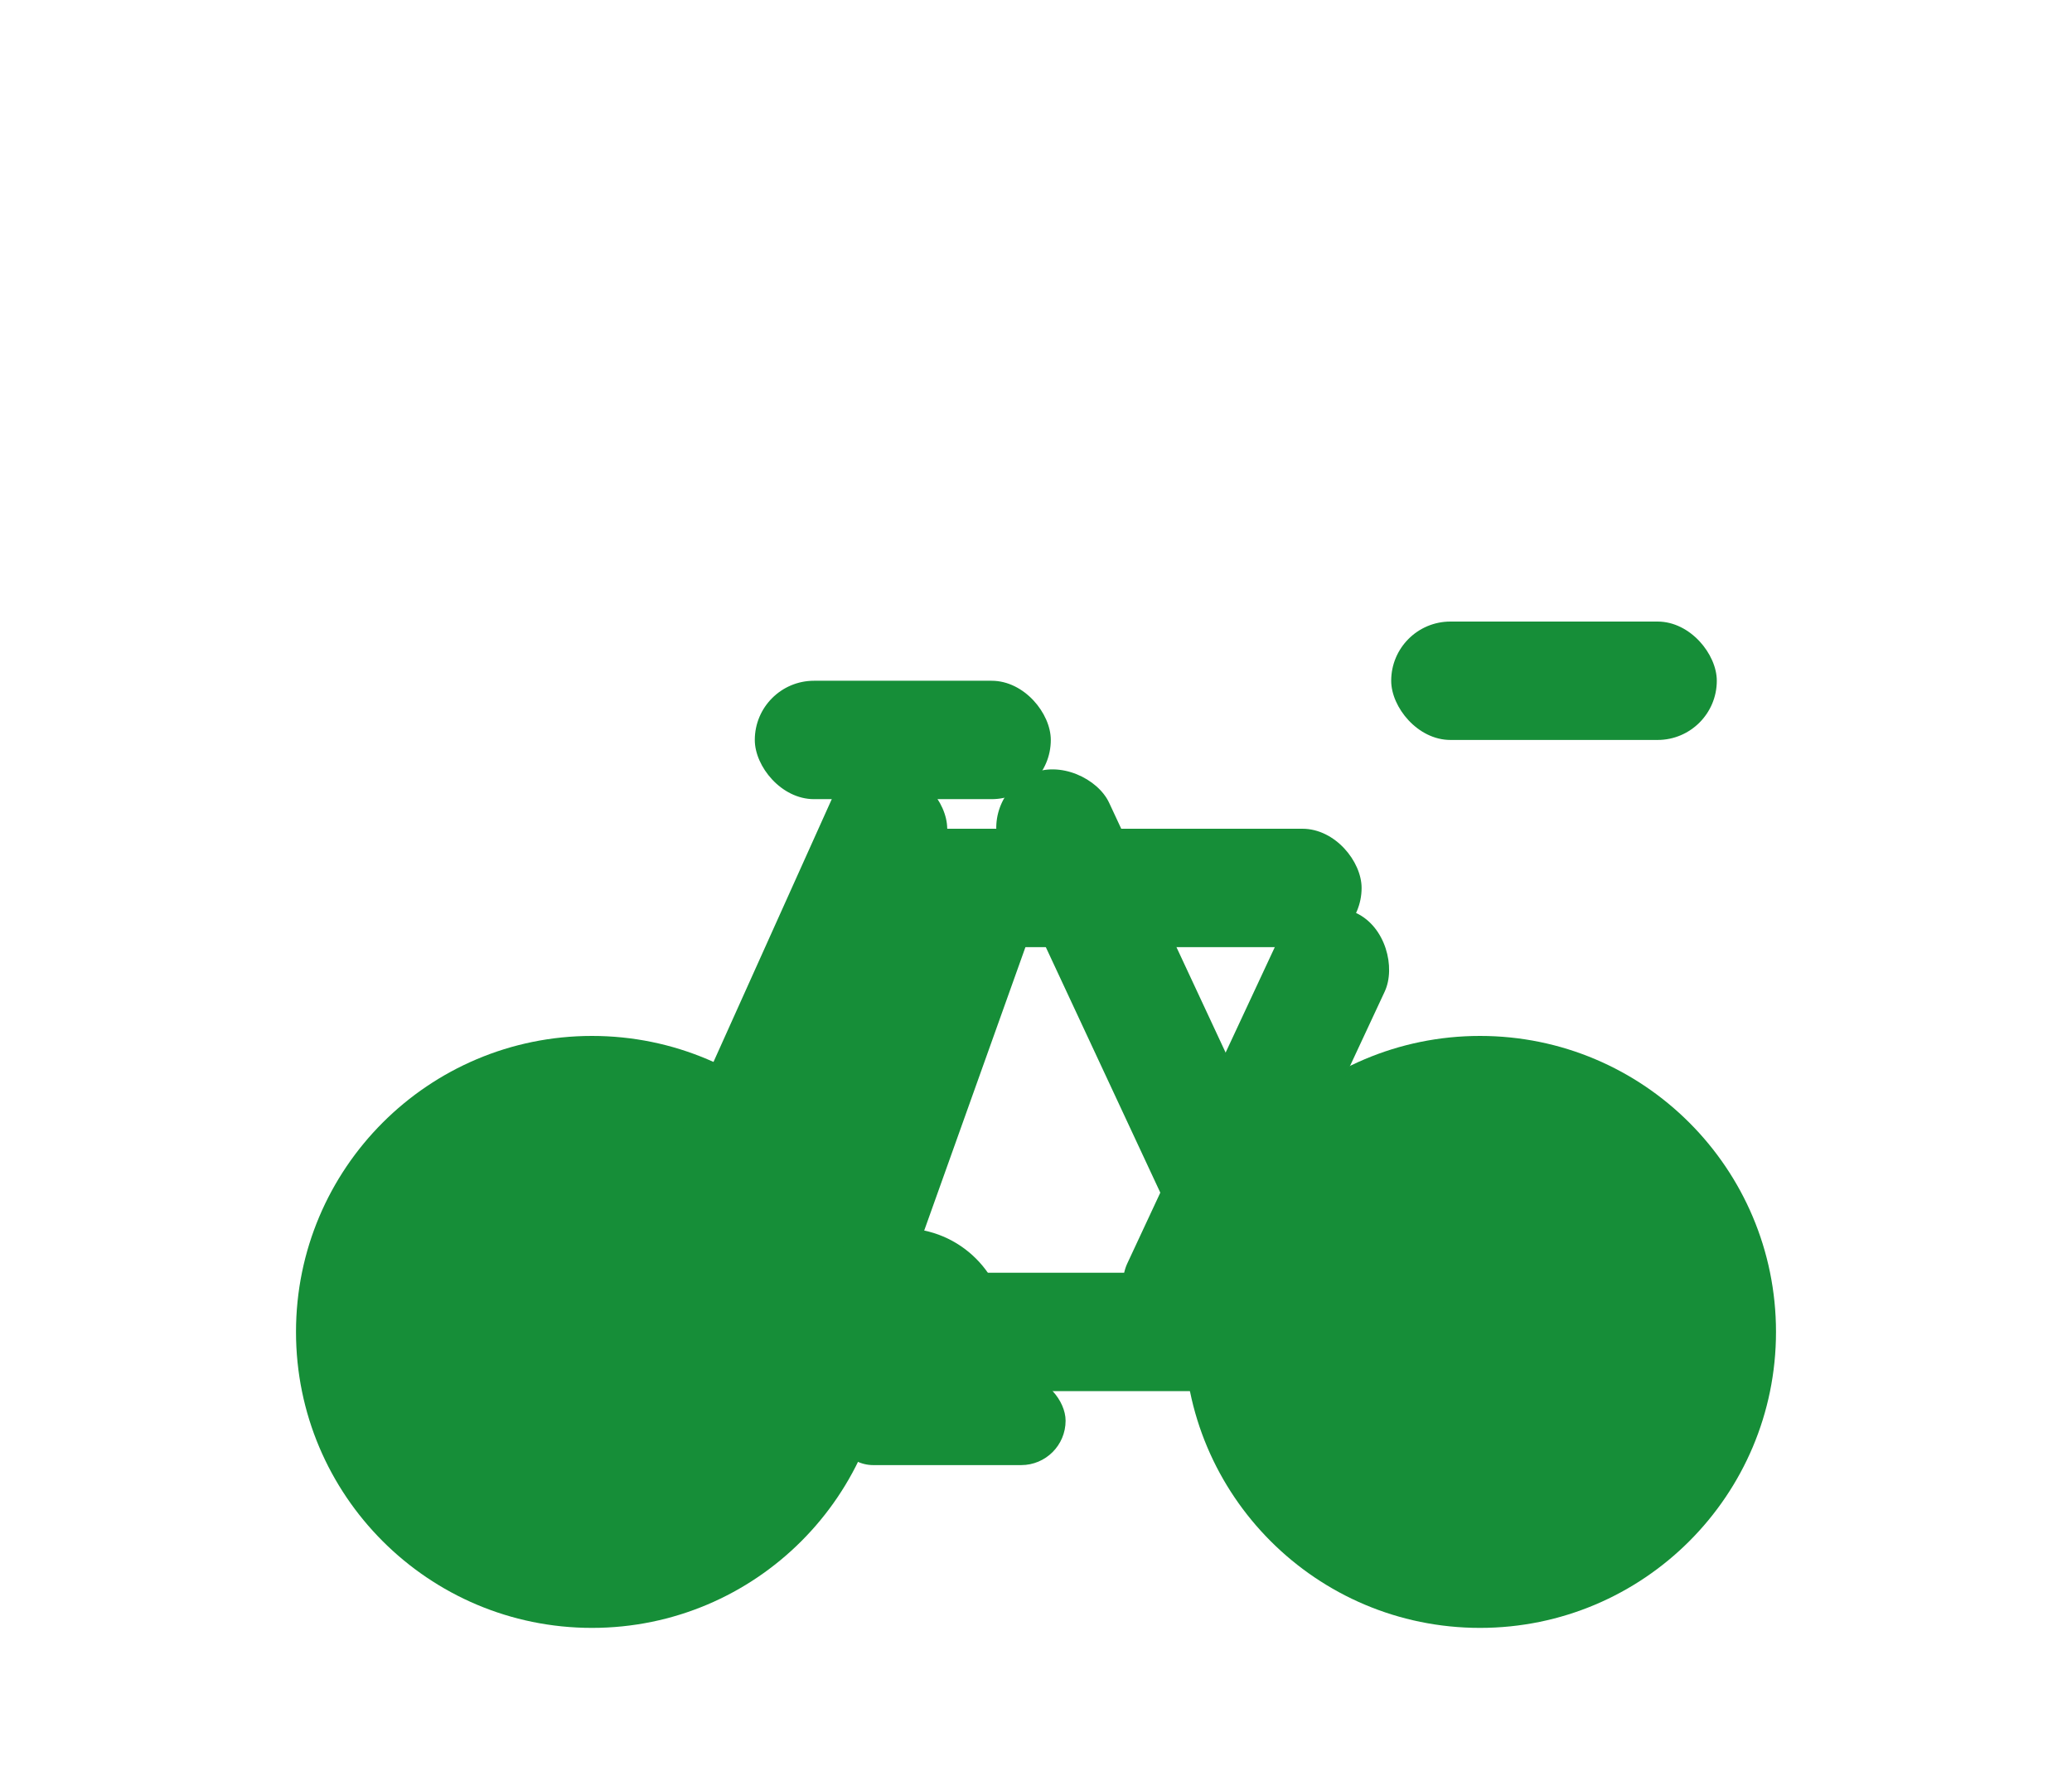 <?xml version="1.0" encoding="UTF-8"?>
<svg viewBox="0 0 14 12" fill="none" xmlns="http://www.w3.org/2000/svg">
  <!-- Wheels -->
  <circle cx="4" cy="9" r="2" fill="#168e38"/>
  <circle cx="10" cy="9" r="2" fill="#168e38"/>
  <!-- Frame (triangle) -->
  <path d="M4 9 L6 9 L7 6.2 L5.8 5.0 Z" fill="#168e38"/>
  <rect x="6.0" y="8.6" width="3.8" height="0.8" rx="0.4" fill="#168e38"/>
  <rect x="6.6" y="5.4" width="0.8" height="3.6" rx="0.4" transform="rotate(-25 6.6 5.4)" fill="#168e38"/>
  <!-- Seat tube and saddle -->
  <rect x="5.6" y="5.2" width="0.8" height="2.4" rx="0.4" fill="#168e38"/>
  <rect x="5.1" y="4.6" width="2.0" height="0.8" rx="0.4" fill="#168e38"/>
  <!-- Head tube & fork -->
  <rect x="8.8" y="6.0" width="0.8" height="3.2" rx="0.4" transform="rotate(25 8.8 6.0)" fill="#168e38"/>
  <!-- Top tube -->
  <rect x="6.0" y="5.6" width="3.2" height="0.8" rx="0.4" fill="#168e38"/>
  <!-- Handlebar -->
  <rect x="9.4" y="4.2" width="2.2" height="0.8" rx="0.4" fill="#168e38"/>
  <!-- Pedal / crank -->
  <circle cx="6.1" cy="9.0" r="0.7" fill="#168e38"/>
  <rect x="5.6" y="9.3" width="1.6" height="0.6" rx="0.3" fill="#168e38"/>
</svg>
